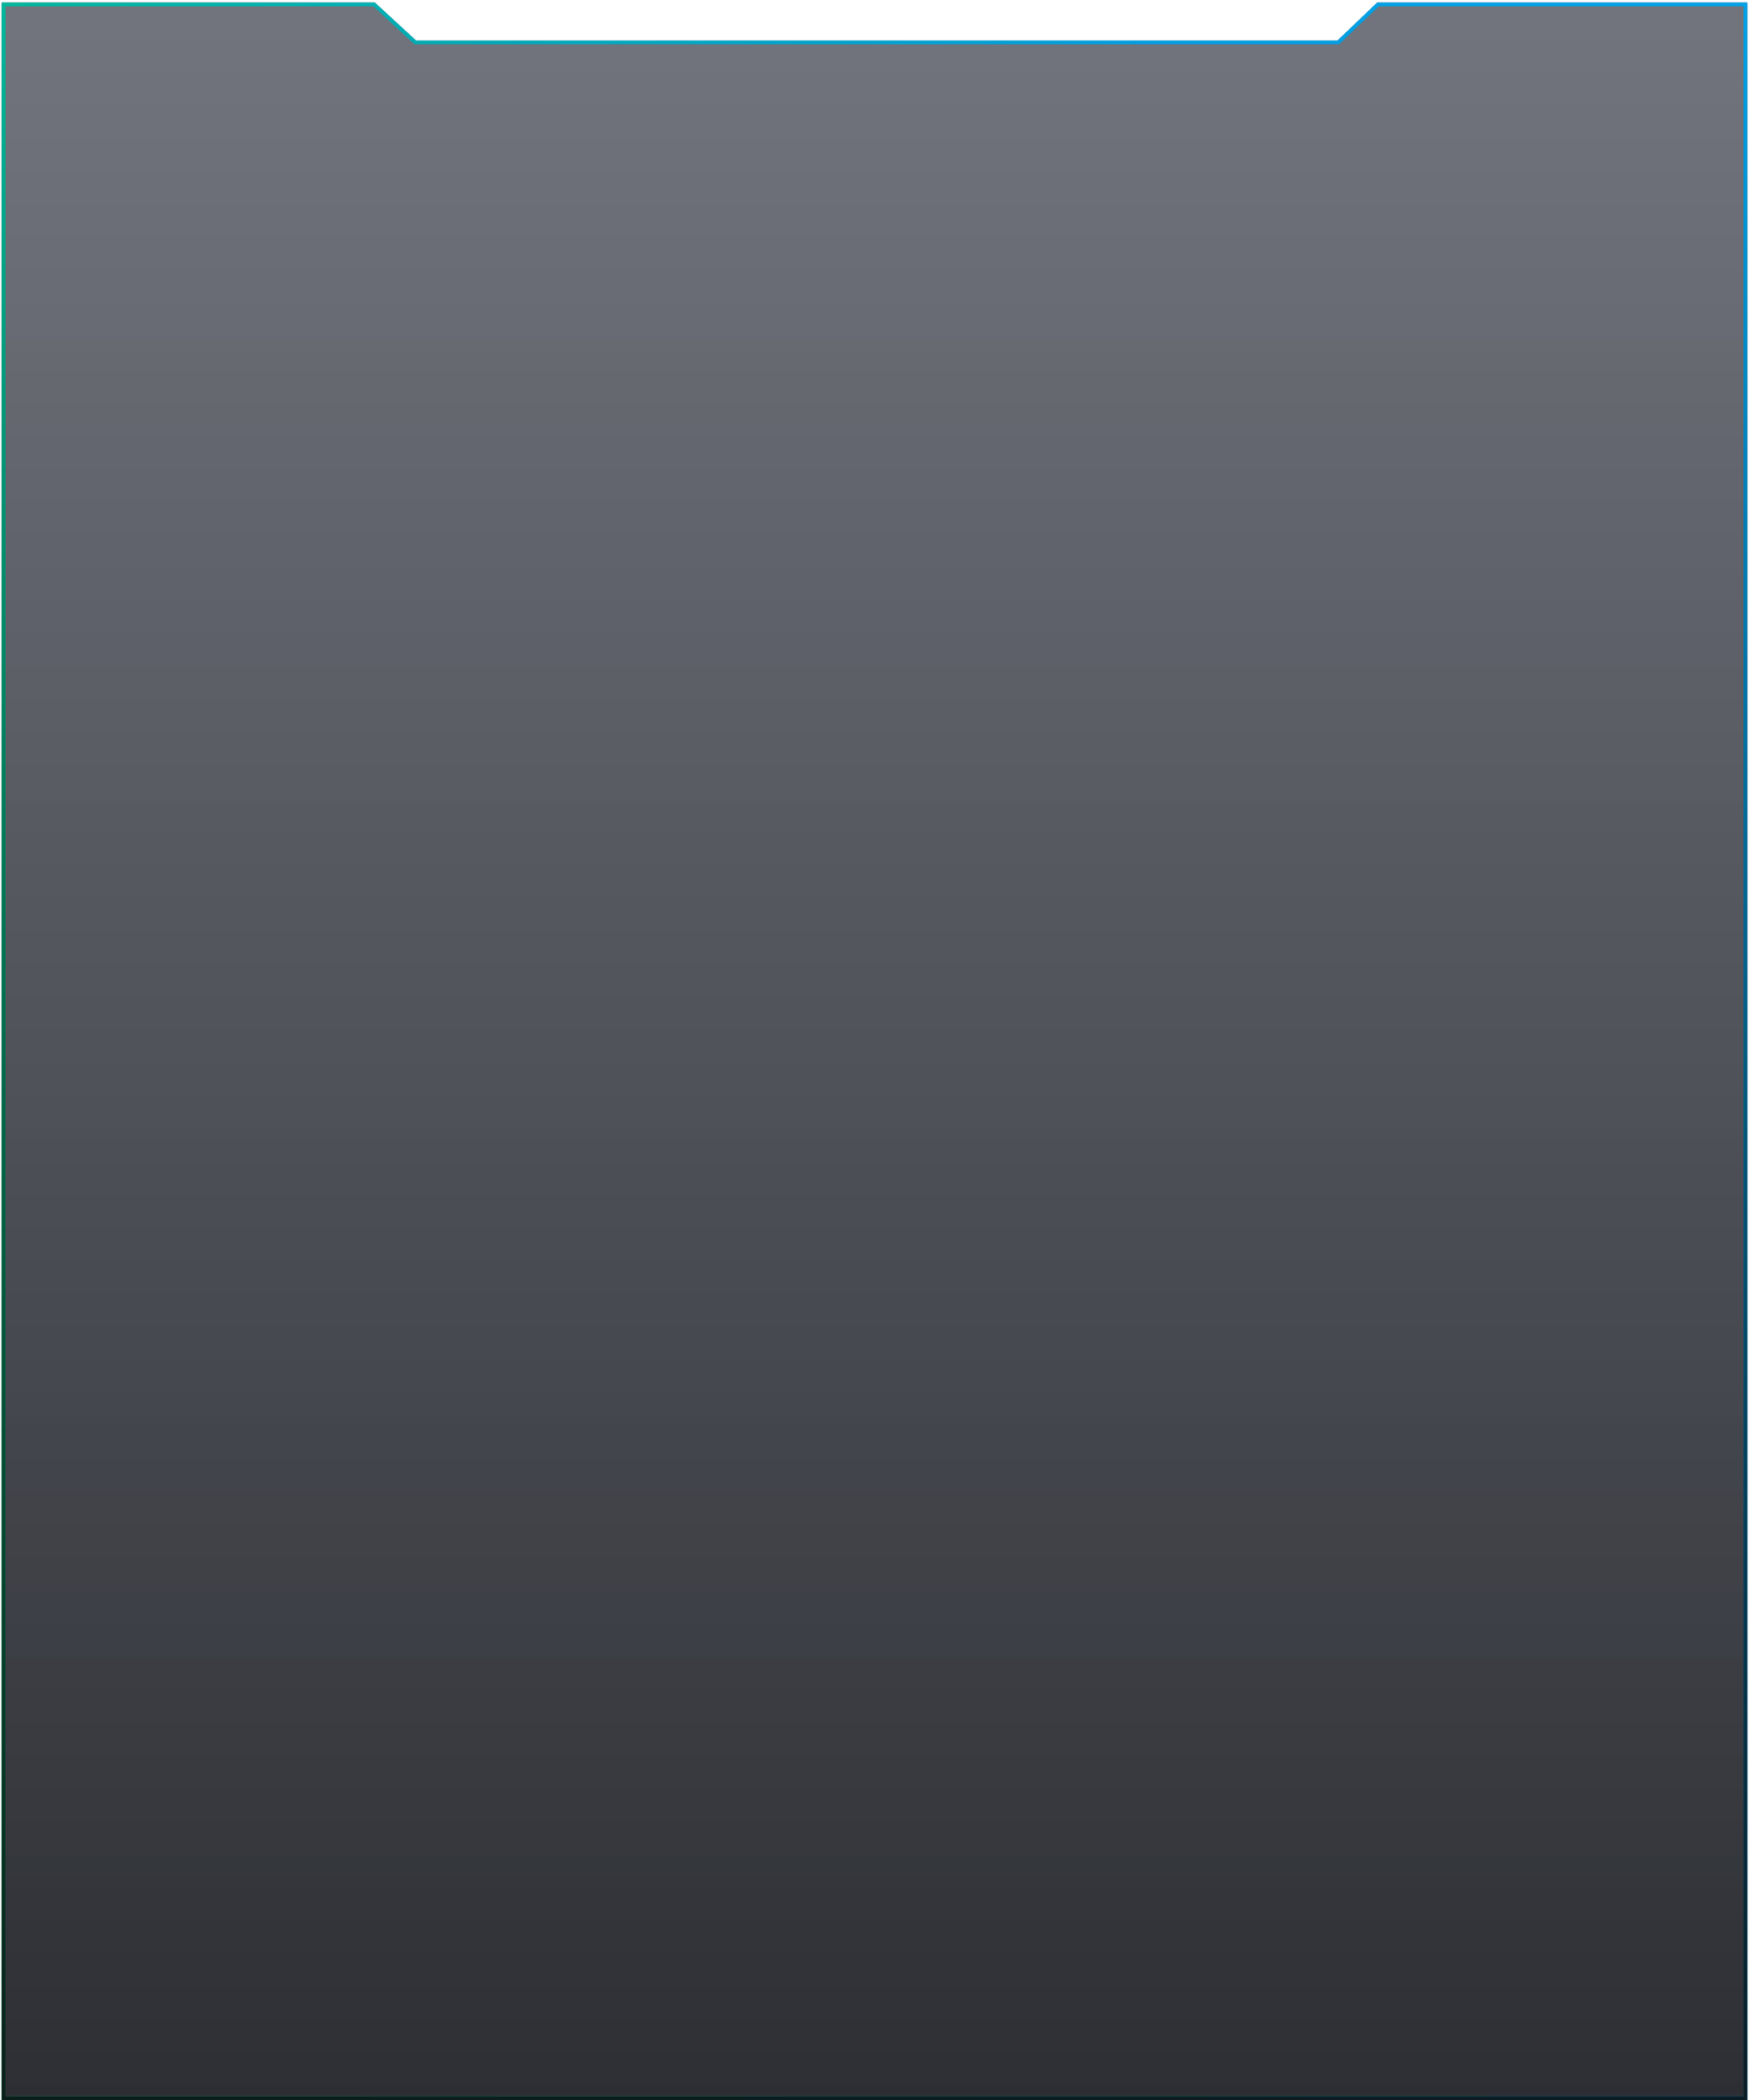 <svg width="339" height="407" viewBox="0 0 339 407" fill="none" xmlns="http://www.w3.org/2000/svg">
<g filter="url(#filter0_b_204_1395)">
<path d="M0.33 0.489H72.65L80.63 7.843H169.5H259.253L266.939 0.489H338.669V406.949H0.33V0.489Z" fill="url(#paint0_linear_204_1395)"/>
<path d="M80.379 8.115L80.486 8.213H80.63H169.5H259.253H259.401L259.509 8.111L267.088 0.859H338.299V406.579H0.701V0.859H72.505L80.379 8.115Z" stroke="url(#paint1_linear_204_1395)" stroke-width="0.74"/>
<path d="M80.379 8.115L80.486 8.213H80.63H169.5H259.253H259.401L259.509 8.111L267.088 0.859H338.299V406.579H0.701V0.859H72.505L80.379 8.115Z" stroke="url(#paint2_linear_204_1395)" stroke-width="0.74"/>
</g>
<defs>
<filter id="filter0_b_204_1395" x="-40.316" y="-40.157" width="419.631" height="487.753" filterUnits="userSpaceOnUse" color-interpolation-filters="sRGB">
<feFlood flood-opacity="0" result="BackgroundImageFix"/>
<feGaussianBlur in="BackgroundImageFix" stdDeviation="20.323"/>
<feComposite in2="SourceAlpha" operator="in" result="effect1_backgroundBlur_204_1395"/>
<feBlend mode="normal" in="SourceGraphic" in2="effect1_backgroundBlur_204_1395" result="shape"/>
</filter>
<linearGradient id="paint0_linear_204_1395" x1="169.5" y1="-46.785" x2="169.5" y2="442.497" gradientUnits="userSpaceOnUse">
<stop stop-color="#202533" stop-opacity="0.6"/>
<stop offset="1" stop-color="#0E1015" stop-opacity="0.9"/>
</linearGradient>
<linearGradient id="paint1_linear_204_1395" x1="-103.695" y1="161.798" x2="233.088" y2="32.008" gradientUnits="userSpaceOnUse">
<stop stop-color="#00DC6E"/>
<stop offset="1" stop-color="#00B2FF"/>
</linearGradient>
<linearGradient id="paint2_linear_204_1395" x1="169.5" y1="-46.785" x2="169.5" y2="442.497" gradientUnits="userSpaceOnUse">
<stop stop-opacity="0"/>
<stop offset="1" stop-color="#0E1015"/>
</linearGradient>
</defs>
</svg>
